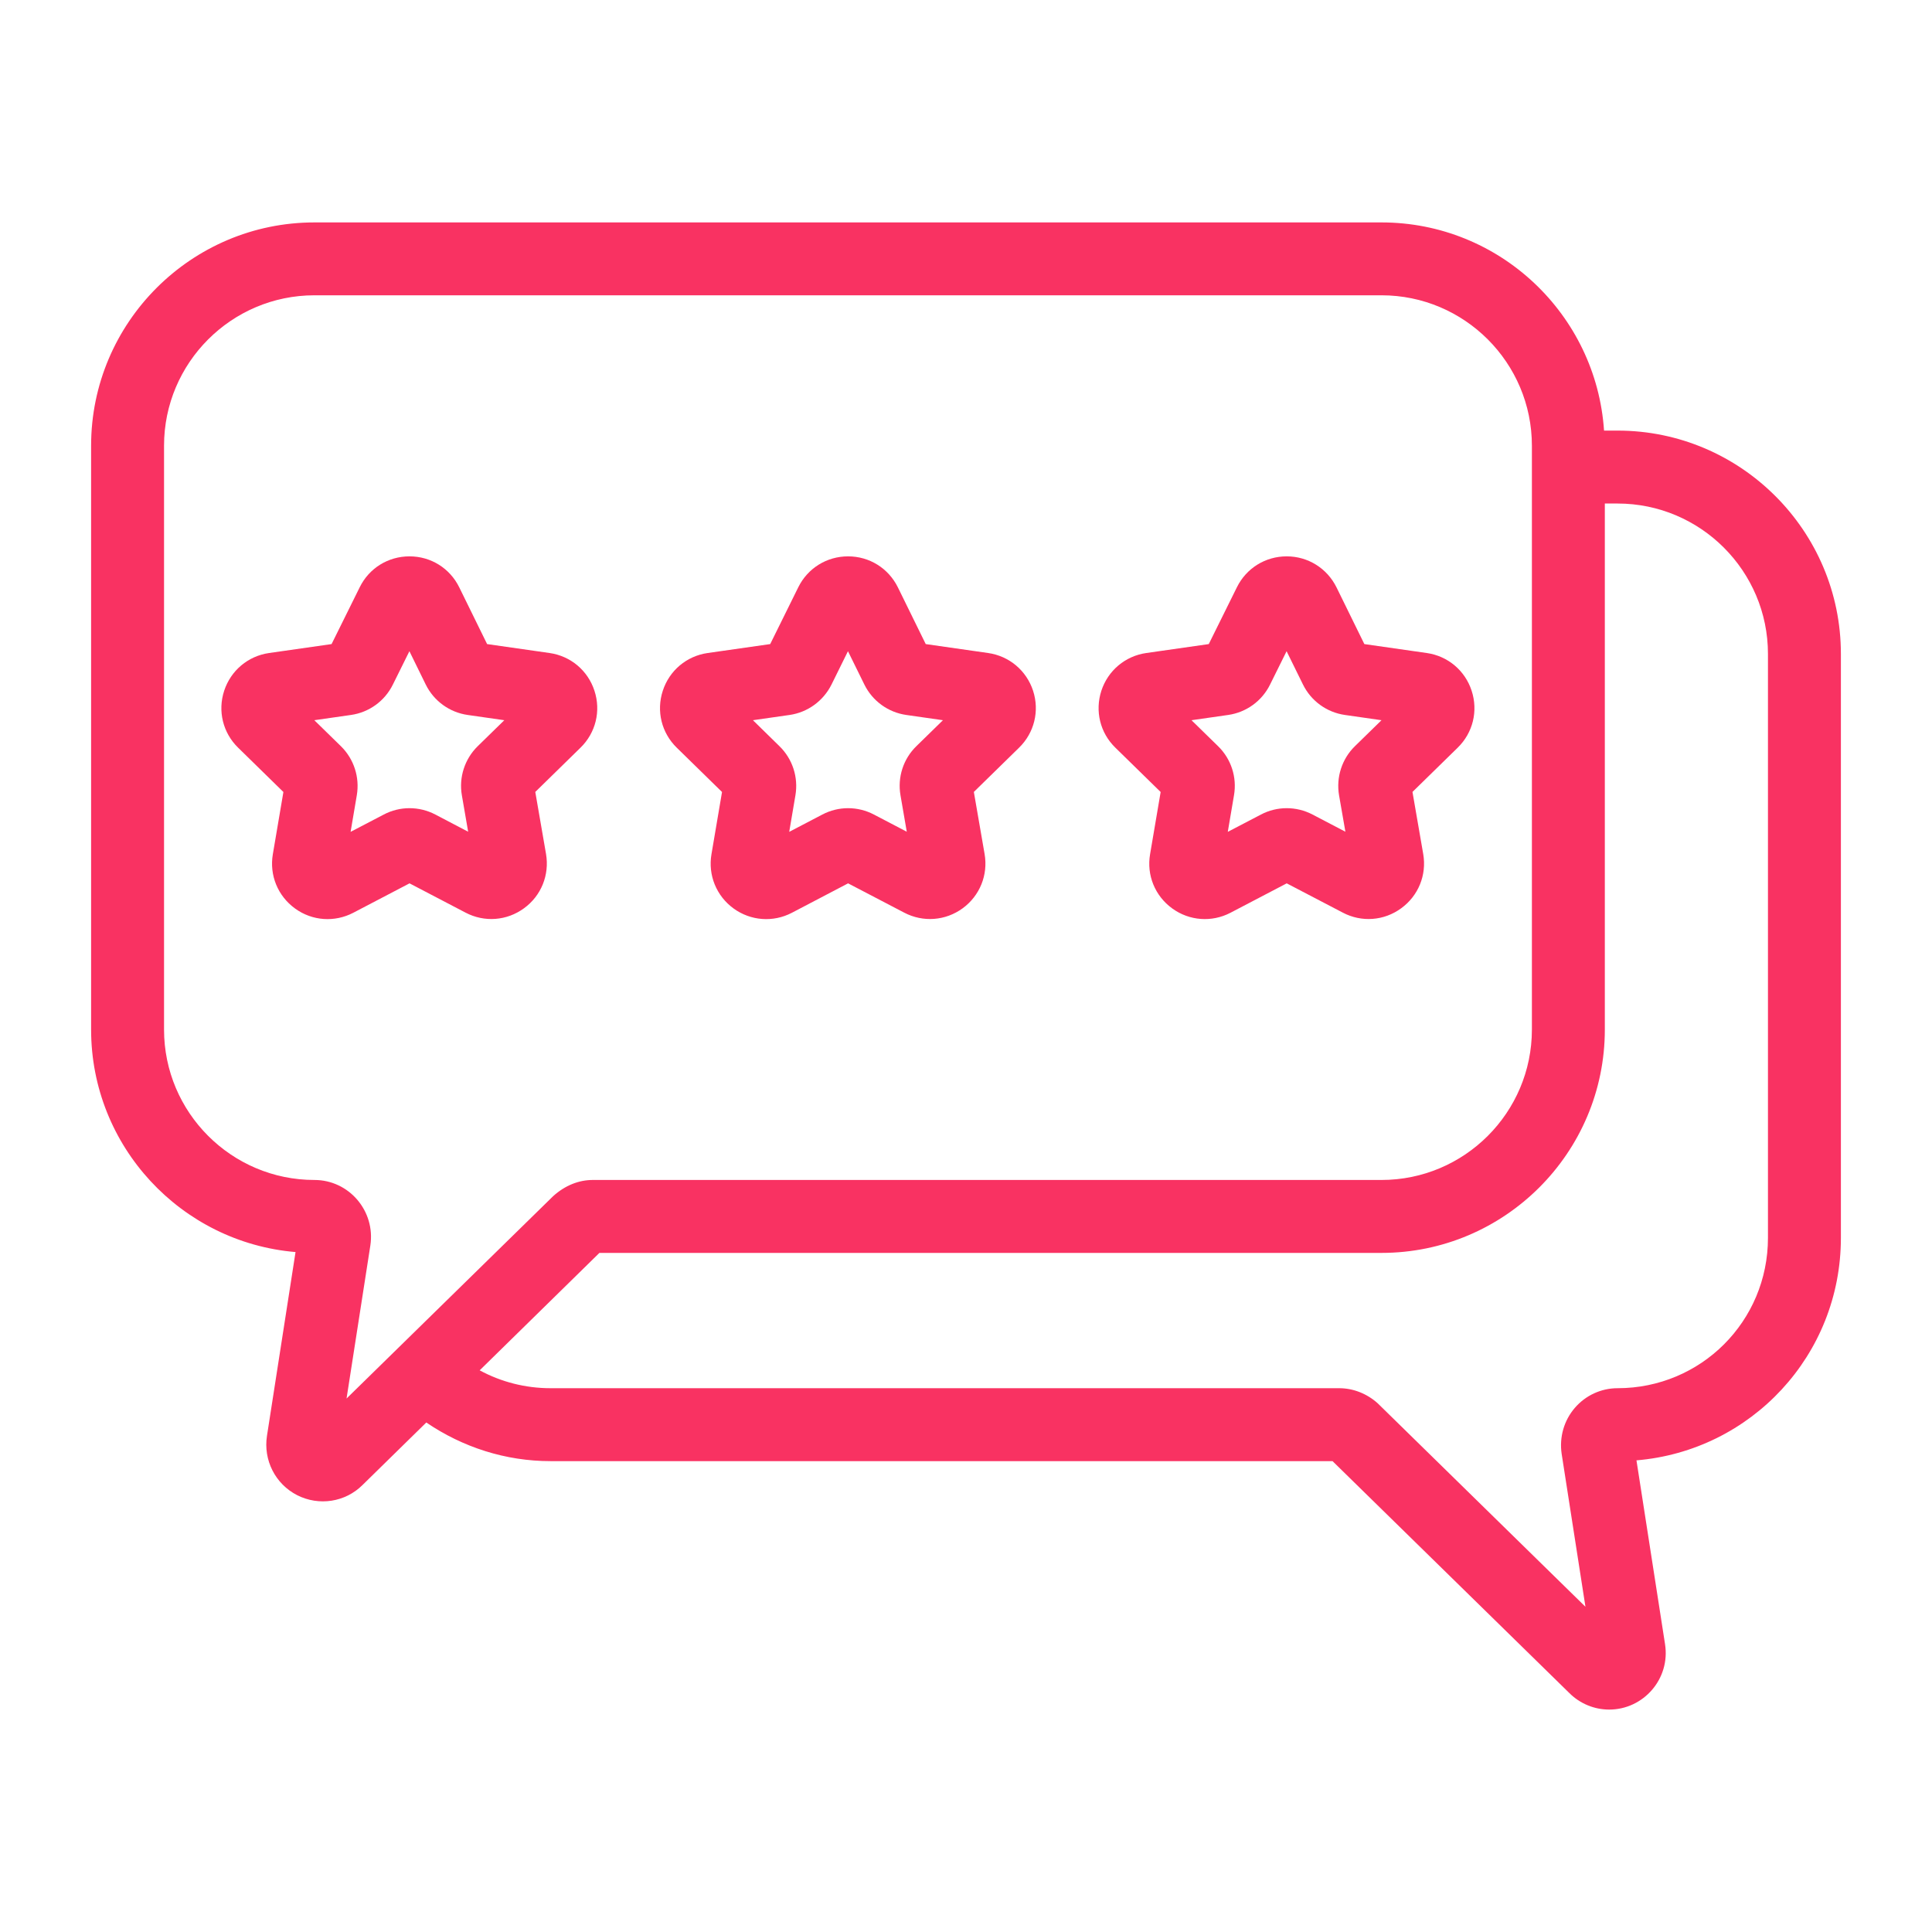<?xml version="1.0" encoding="UTF-8"?>
<svg xmlns="http://www.w3.org/2000/svg" width="32" height="32" viewBox="0 0 32 32" fill="none">
  <path d="M26.792 7.132H26.568C26.439 5.209 24.837 3.684 22.882 3.684H5.208C3.169 3.684 1.509 5.343 1.509 7.382V17.053C1.509 18.987 3.001 20.579 4.895 20.738L4.422 23.781C4.359 24.184 4.56 24.58 4.922 24.765C5.283 24.948 5.719 24.881 6.004 24.597L7.061 23.561C7.665 23.972 8.375 24.201 9.118 24.201H22.071L25.992 28.041C26.172 28.221 26.411 28.316 26.653 28.316C27.22 28.316 27.669 27.808 27.578 27.231L27.105 24.188C29.004 24.029 30.491 22.446 30.491 20.502V10.831C30.491 8.792 28.831 7.132 26.792 7.132ZM5.74 23.164L6.134 20.63C6.221 20.058 5.781 19.544 5.208 19.544C3.835 19.544 2.717 18.427 2.717 17.053V7.382C2.717 6.009 3.835 4.891 5.208 4.891H22.882C24.256 4.891 25.373 6.009 25.373 7.382V17.053C25.373 18.427 24.256 19.544 22.882 19.544H9.819C9.588 19.544 9.361 19.633 9.163 19.811L5.74 23.164ZM29.283 20.502C29.283 21.886 28.172 22.993 26.792 22.993C26.52 22.993 26.262 23.112 26.084 23.319C25.904 23.528 25.825 23.805 25.866 24.081L26.26 26.613L22.818 23.242C22.639 23.082 22.413 22.993 22.181 22.993H9.118C8.703 22.993 8.301 22.89 7.945 22.697L9.928 20.752H22.882C24.921 20.752 26.581 19.093 26.581 17.053V8.34H26.792C28.165 8.34 29.283 9.457 29.283 10.831V20.502Z" fill="#F93262"></path>
  <path d="M8.866 13.117L9.615 12.384C9.867 12.138 9.956 11.777 9.846 11.441C9.737 11.106 9.452 10.866 9.103 10.816L8.068 10.668L7.607 9.729C7.452 9.412 7.136 9.215 6.783 9.215H6.782C6.429 9.215 6.113 9.411 5.958 9.727L5.492 10.668L4.457 10.816C4.108 10.866 3.823 11.106 3.713 11.441C3.603 11.777 3.692 12.138 3.944 12.384L4.694 13.118L4.519 14.149C4.46 14.496 4.601 14.84 4.886 15.047C5.174 15.257 5.546 15.278 5.852 15.118L6.783 14.631L7.711 15.116C8.024 15.28 8.394 15.252 8.679 15.044C8.964 14.837 9.103 14.492 9.044 14.145L8.866 13.117ZM7.913 12.359C7.697 12.57 7.598 12.875 7.65 13.173L7.754 13.776L7.21 13.491C6.942 13.351 6.623 13.351 6.357 13.491L5.807 13.778L5.91 13.171C5.96 12.874 5.862 12.571 5.647 12.36L5.206 11.929L5.813 11.842C6.114 11.799 6.373 11.611 6.507 11.339L6.781 10.786L7.051 11.337C7.185 11.61 7.445 11.799 7.746 11.842L8.353 11.929L7.913 12.359Z" fill="#F93262"></path>
  <path d="M11.959 13.118L11.784 14.149C11.725 14.496 11.866 14.84 12.15 15.047C12.432 15.252 12.804 15.282 13.117 15.118L14.047 14.631L14.976 15.116C15.289 15.28 15.66 15.252 15.945 15.044C16.229 14.836 16.368 14.491 16.308 14.145L16.13 13.117L16.879 12.384C17.131 12.138 17.22 11.777 17.111 11.441C17.001 11.106 16.716 10.866 16.367 10.816L15.333 10.668L14.872 9.729C14.716 9.412 14.4 9.215 14.047 9.215H14.046C13.694 9.215 13.378 9.411 13.222 9.727L12.757 10.668L11.721 10.816C11.372 10.866 11.087 11.106 10.978 11.441C10.868 11.777 10.957 12.138 11.209 12.384L11.959 13.118ZM13.078 11.842C13.377 11.799 13.636 11.611 13.772 11.339L14.045 10.786L14.316 11.337C14.45 11.61 14.71 11.799 15.011 11.842L15.618 11.929L15.178 12.359C14.961 12.57 14.863 12.875 14.915 13.173L15.019 13.776L14.474 13.491C14.206 13.351 13.888 13.351 13.621 13.491L13.072 13.778L13.175 13.171C13.225 12.874 13.127 12.571 12.911 12.36L12.471 11.929L13.078 11.842Z" fill="#F93262"></path>
  <path d="M19.224 13.118L19.049 14.148C18.989 14.495 19.13 14.839 19.415 15.046C19.699 15.253 20.071 15.28 20.381 15.118L21.312 14.631L22.241 15.116C22.553 15.28 22.924 15.252 23.208 15.044C23.493 14.837 23.633 14.492 23.573 14.145L23.395 13.117L24.144 12.384C24.396 12.138 24.485 11.777 24.375 11.441C24.266 11.106 23.981 10.866 23.632 10.816L22.598 10.668L22.137 9.729C21.981 9.413 21.665 9.215 21.312 9.215H21.311C20.959 9.215 20.643 9.411 20.487 9.727L20.021 10.668L18.986 10.816C18.637 10.866 18.352 11.106 18.242 11.441C18.133 11.777 18.221 12.138 18.474 12.384L19.224 13.118ZM20.342 11.842C20.643 11.799 20.902 11.611 21.036 11.339L21.31 10.786L21.581 11.337C21.715 11.61 21.975 11.799 22.276 11.842L22.882 11.929L22.442 12.359C22.226 12.57 22.128 12.875 22.179 13.173L22.284 13.776L21.739 13.491C21.471 13.351 21.152 13.351 20.886 13.491L20.336 13.778L20.439 13.171C20.49 12.874 20.392 12.571 20.176 12.36L19.735 11.929L20.342 11.842Z" fill="#F93262"></path>
</svg>
